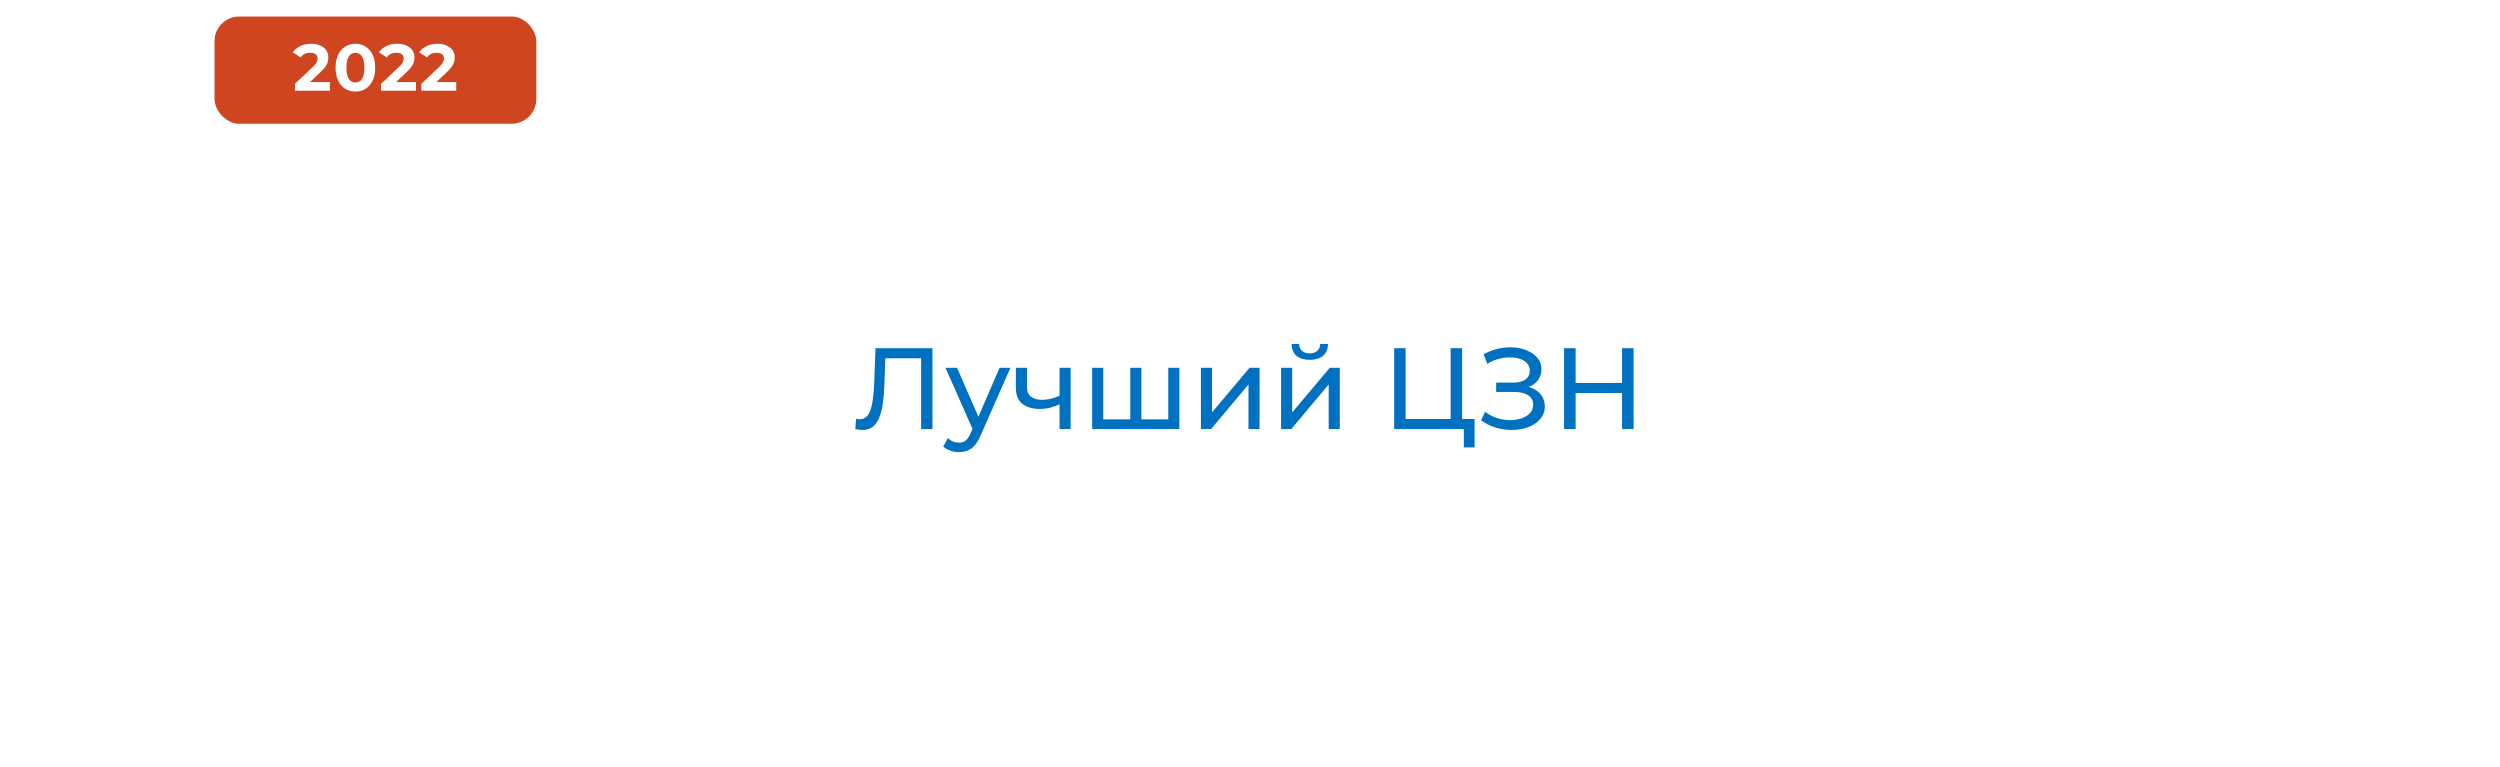 <svg width="303" height="93" viewBox="0 0 303 93" fill="none" xmlns="http://www.w3.org/2000/svg">
<g filter="url(#filter0_d_73_17)">
<rect x="11" y="9" width="280" height="75" rx="10" fill="white"/>
</g>
<path d="M104.542 52.112C104.402 52.112 104.262 52.103 104.122 52.084C103.982 52.065 103.828 52.037 103.66 52L103.758 50.754C103.907 50.791 104.056 50.81 104.206 50.81C104.616 50.81 104.943 50.647 105.186 50.32C105.428 49.993 105.606 49.499 105.718 48.836C105.839 48.173 105.918 47.338 105.956 46.33L106.11 42.2H113.012V52H111.64V43.054L111.976 43.418H107.006L107.314 43.04L107.202 46.288C107.174 47.259 107.108 48.108 107.006 48.836C106.903 49.564 106.749 50.171 106.544 50.656C106.338 51.141 106.072 51.505 105.746 51.748C105.428 51.991 105.027 52.112 104.542 52.112ZM116.218 54.8C115.863 54.8 115.518 54.739 115.182 54.618C114.846 54.506 114.557 54.338 114.314 54.114L114.888 53.106C115.075 53.283 115.28 53.419 115.504 53.512C115.728 53.605 115.966 53.652 116.218 53.652C116.545 53.652 116.815 53.568 117.03 53.4C117.245 53.232 117.445 52.933 117.632 52.504L118.094 51.482L118.234 51.314L121.146 44.58H122.462L118.864 52.742C118.649 53.265 118.407 53.675 118.136 53.974C117.875 54.273 117.585 54.483 117.268 54.604C116.951 54.735 116.601 54.8 116.218 54.8ZM117.982 52.238L114.594 44.58H115.994L118.878 51.188L117.982 52.238ZM128.514 48.962C128.122 49.149 127.716 49.298 127.296 49.41C126.885 49.513 126.461 49.564 126.022 49.564C125.126 49.564 124.417 49.354 123.894 48.934C123.381 48.514 123.124 47.865 123.124 46.988V44.58H124.468V46.904C124.468 47.436 124.631 47.828 124.958 48.08C125.294 48.332 125.742 48.458 126.302 48.458C126.657 48.458 127.021 48.411 127.394 48.318C127.777 48.225 128.15 48.094 128.514 47.926V48.962ZM128.416 52V44.58H129.76V52H128.416ZM137.297 50.824L136.989 51.174V44.58H138.333V51.174L137.997 50.824H141.917L141.595 51.174V44.58H142.939V52H132.369V44.58H133.713V51.174L133.391 50.824H137.297ZM145.549 52V44.58H146.893V49.984L151.443 44.58H152.661V52H151.317V46.596L146.781 52H145.549ZM155.27 52V44.58H156.614V49.984L161.164 44.58H162.382V52H161.038V46.596L156.502 52H155.27ZM158.742 43.614C158.06 43.614 157.524 43.451 157.132 43.124C156.749 42.788 156.553 42.307 156.544 41.682H157.454C157.463 42.037 157.58 42.317 157.804 42.522C158.037 42.727 158.345 42.83 158.728 42.83C159.11 42.83 159.418 42.727 159.652 42.522C159.885 42.317 160.006 42.037 160.016 41.682H160.954C160.944 42.307 160.744 42.788 160.352 43.124C159.96 43.451 159.423 43.614 158.742 43.614ZM168.974 52V42.2H170.36V50.782H175.82V42.2H177.206V52H168.974ZM177.416 54.226V51.636L177.752 52H175.82V50.782H178.718V54.226H177.416ZM179.504 50.936L179.994 49.9C180.423 50.236 180.894 50.488 181.408 50.656C181.93 50.824 182.448 50.913 182.962 50.922C183.475 50.922 183.946 50.852 184.376 50.712C184.814 50.572 185.164 50.362 185.426 50.082C185.687 49.802 185.818 49.457 185.818 49.046C185.818 48.542 185.612 48.159 185.202 47.898C184.8 47.637 184.24 47.506 183.522 47.506H181.338V46.372H183.424C184.049 46.372 184.534 46.246 184.88 45.994C185.234 45.733 185.412 45.373 185.412 44.916C185.412 44.571 185.304 44.281 185.09 44.048C184.884 43.805 184.6 43.623 184.236 43.502C183.881 43.381 183.475 43.32 183.018 43.32C182.57 43.311 182.108 43.371 181.632 43.502C181.156 43.623 180.698 43.819 180.26 44.09L179.812 42.942C180.409 42.606 181.03 42.373 181.674 42.242C182.327 42.102 182.957 42.06 183.564 42.116C184.17 42.163 184.716 42.303 185.202 42.536C185.696 42.76 186.088 43.059 186.378 43.432C186.676 43.796 186.826 44.235 186.826 44.748C186.826 45.215 186.704 45.63 186.462 45.994C186.219 46.349 185.883 46.624 185.454 46.82C185.024 47.007 184.525 47.1 183.956 47.1L184.012 46.722C184.665 46.722 185.23 46.829 185.706 47.044C186.191 47.249 186.564 47.543 186.826 47.926C187.096 48.309 187.232 48.752 187.232 49.256C187.232 49.732 187.11 50.157 186.868 50.53C186.625 50.894 186.294 51.202 185.874 51.454C185.463 51.697 184.992 51.874 184.46 51.986C183.937 52.098 183.386 52.135 182.808 52.098C182.229 52.061 181.655 51.949 181.086 51.762C180.526 51.575 179.998 51.3 179.504 50.936ZM196.592 42.2H197.992V52H196.592V42.2ZM190.964 52H189.564V42.2H190.964V52ZM196.718 47.632H190.824V46.414H196.718V47.632Z" fill="#0070C0"/>
<rect x="26" y="2" width="39" height="13" rx="3" fill="#CF4520"/>
<path d="M35.747 11V10.16L37.907 8.12C38.077 7.965 38.203 7.827 38.283 7.704C38.363 7.581 38.416 7.469 38.443 7.368C38.475 7.267 38.491 7.173 38.491 7.088C38.491 6.864 38.413 6.693 38.259 6.576C38.109 6.453 37.888 6.392 37.595 6.392C37.36 6.392 37.141 6.437 36.939 6.528C36.741 6.619 36.573 6.76 36.435 6.952L35.491 6.344C35.704 6.024 36.003 5.771 36.387 5.584C36.771 5.397 37.213 5.304 37.715 5.304C38.131 5.304 38.493 5.373 38.803 5.512C39.117 5.645 39.36 5.835 39.531 6.08C39.707 6.325 39.795 6.619 39.795 6.96C39.795 7.141 39.771 7.323 39.723 7.504C39.68 7.68 39.589 7.867 39.451 8.064C39.317 8.261 39.12 8.483 38.859 8.728L37.067 10.416L36.819 9.944H39.979V11H35.747ZM43.073 11.096C42.615 11.096 42.204 10.984 41.841 10.76C41.479 10.531 41.193 10.2 40.985 9.768C40.777 9.336 40.673 8.813 40.673 8.2C40.673 7.587 40.777 7.064 40.985 6.632C41.193 6.2 41.479 5.872 41.841 5.648C42.204 5.419 42.615 5.304 43.073 5.304C43.537 5.304 43.948 5.419 44.305 5.648C44.668 5.872 44.953 6.2 45.161 6.632C45.369 7.064 45.473 7.587 45.473 8.2C45.473 8.813 45.369 9.336 45.161 9.768C44.953 10.2 44.668 10.531 44.305 10.76C43.948 10.984 43.537 11.096 43.073 11.096ZM43.073 10C43.292 10 43.481 9.939 43.641 9.816C43.807 9.693 43.935 9.499 44.025 9.232C44.121 8.965 44.169 8.621 44.169 8.2C44.169 7.779 44.121 7.435 44.025 7.168C43.935 6.901 43.807 6.707 43.641 6.584C43.481 6.461 43.292 6.4 43.073 6.4C42.86 6.4 42.671 6.461 42.505 6.584C42.345 6.707 42.217 6.901 42.121 7.168C42.031 7.435 41.985 7.779 41.985 8.2C41.985 8.621 42.031 8.965 42.121 9.232C42.217 9.499 42.345 9.693 42.505 9.816C42.671 9.939 42.86 10 43.073 10ZM46.184 11V10.16L48.344 8.12C48.514 7.965 48.64 7.827 48.72 7.704C48.8 7.581 48.853 7.469 48.88 7.368C48.912 7.267 48.928 7.173 48.928 7.088C48.928 6.864 48.85 6.693 48.696 6.576C48.547 6.453 48.325 6.392 48.032 6.392C47.797 6.392 47.578 6.437 47.376 6.528C47.178 6.619 47.011 6.76 46.872 6.952L45.928 6.344C46.141 6.024 46.44 5.771 46.824 5.584C47.208 5.397 47.651 5.304 48.152 5.304C48.568 5.304 48.931 5.373 49.24 5.512C49.554 5.645 49.797 5.835 49.968 6.08C50.144 6.325 50.232 6.619 50.232 6.96C50.232 7.141 50.208 7.323 50.16 7.504C50.117 7.68 50.026 7.867 49.888 8.064C49.755 8.261 49.557 8.483 49.296 8.728L47.504 10.416L47.256 9.944H50.416V11H46.184ZM51.063 11V10.16L53.223 8.12C53.393 7.965 53.519 7.827 53.599 7.704C53.679 7.581 53.732 7.469 53.759 7.368C53.791 7.267 53.807 7.173 53.807 7.088C53.807 6.864 53.729 6.693 53.575 6.576C53.425 6.453 53.204 6.392 52.911 6.392C52.676 6.392 52.457 6.437 52.255 6.528C52.057 6.619 51.889 6.76 51.751 6.952L50.807 6.344C51.02 6.024 51.319 5.771 51.703 5.584C52.087 5.397 52.529 5.304 53.031 5.304C53.447 5.304 53.809 5.373 54.119 5.512C54.433 5.645 54.676 5.835 54.847 6.08C55.023 6.325 55.111 6.619 55.111 6.96C55.111 7.141 55.087 7.323 55.039 7.504C54.996 7.68 54.905 7.867 54.767 8.064C54.633 8.261 54.436 8.483 54.175 8.728L52.383 10.416L52.135 9.944H55.295V11H51.063Z" fill="white"/>
<defs>
<filter id="filter0_d_73_17" x="2" y="0" width="298" height="93" filterUnits="userSpaceOnUse" color-interpolation-filters="sRGB">
<feFlood flood-opacity="0" result="BackgroundImageFix"/>
<feColorMatrix in="SourceAlpha" type="matrix" values="0 0 0 0 0 0 0 0 0 0 0 0 0 0 0 0 0 0 127 0" result="hardAlpha"/>
<feOffset/>
<feGaussianBlur stdDeviation="4.5"/>
<feComposite in2="hardAlpha" operator="out"/>
<feColorMatrix type="matrix" values="0 0 0 0 0 0 0 0 0 0 0 0 0 0 0 0 0 0 0.25 0"/>
<feBlend mode="normal" in2="BackgroundImageFix" result="effect1_dropShadow_73_17"/>
<feBlend mode="normal" in="SourceGraphic" in2="effect1_dropShadow_73_17" result="shape"/>
</filter>
</defs>
</svg>
